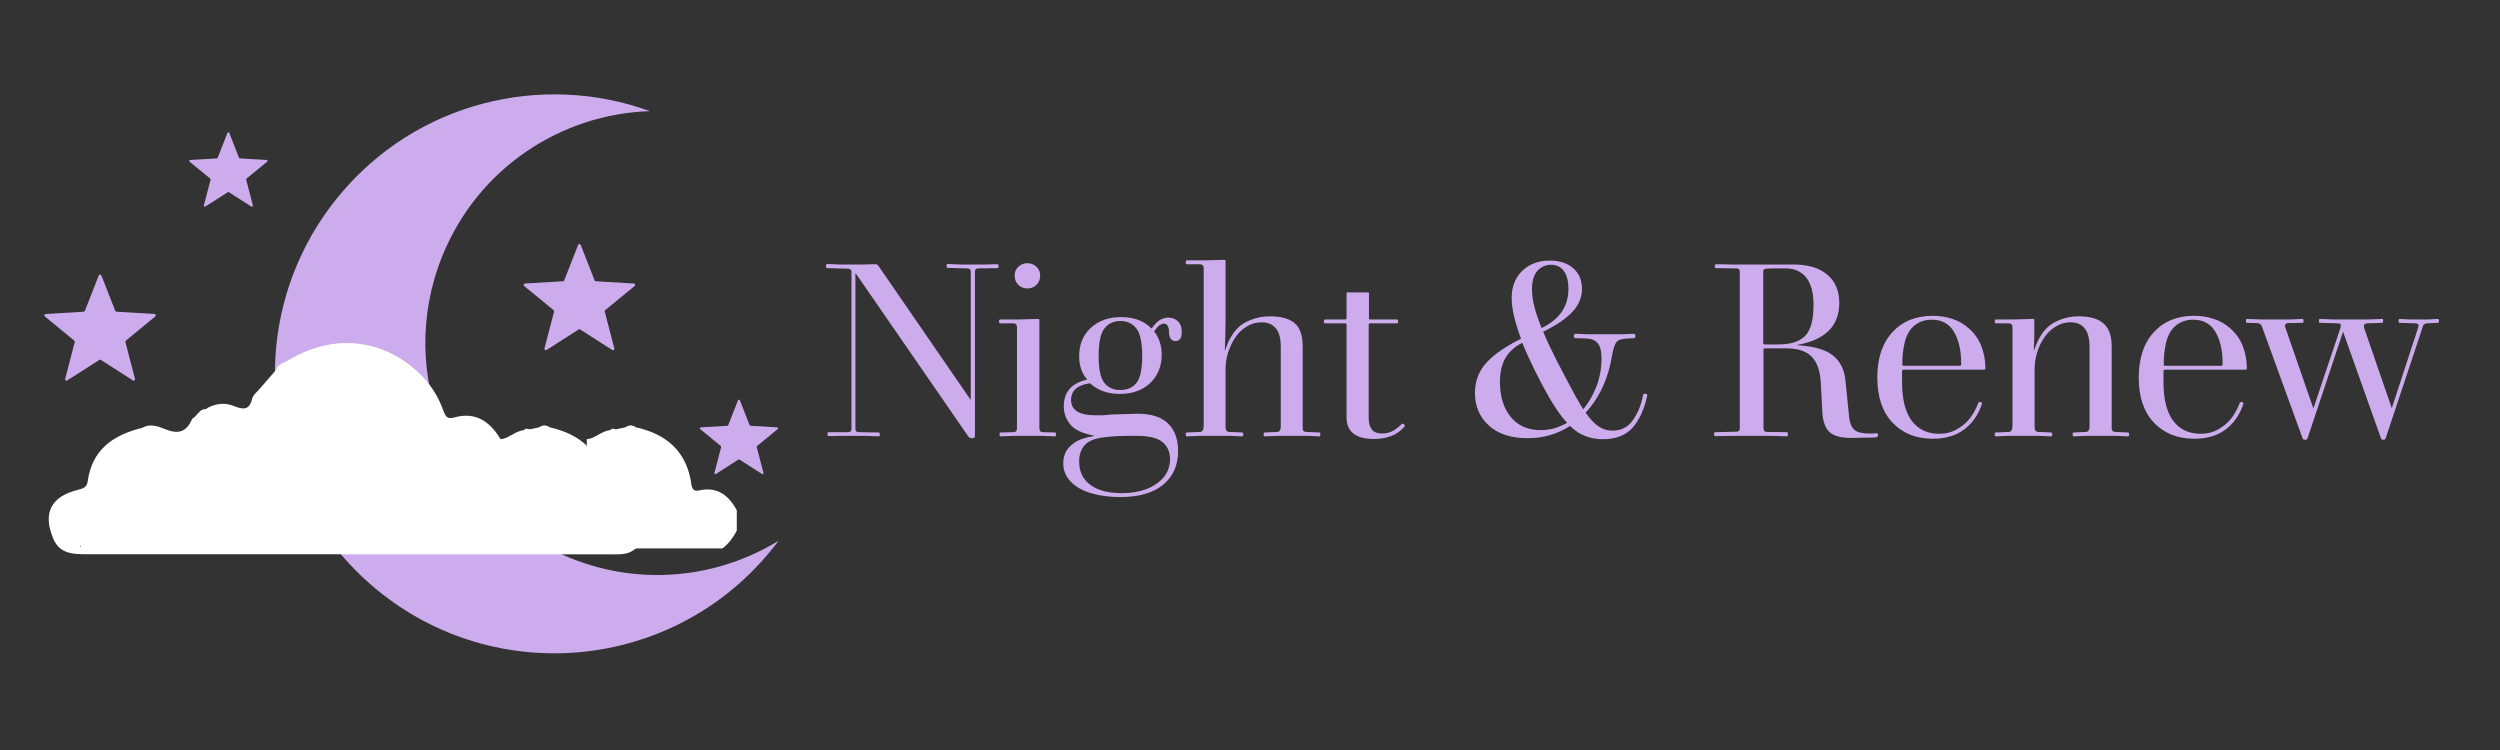 <svg version="1.2" preserveAspectRatio="xMidYMid meet" height="60" viewBox="0 0 150 45" zoomAndPan="magnify" width="200" xmlns:xlink="http://www.w3.org/1999/xlink" xmlns="http://www.w3.org/2000/svg"><rect x="0" y="0" width="150" height="45" fill="#333333" stroke="none"/><defs><clipPath id="846000f986"><path d="M 16 5 L 47 5 L 47 40 L 16 40 Z M 16 5"></path></clipPath><clipPath id="2fd58210ce"><path d="M 24.02 0.59 L 54.602 12.988 L 41.922 44.266 L 11.34 31.867 Z M 24.02 0.59"></path></clipPath><clipPath id="ae2c8bfcb7"><path d="M 24.02 0.59 L 54.602 12.988 L 41.922 44.266 L 11.34 31.867 Z M 24.02 0.59"></path></clipPath><clipPath id="3e7be239f8"><path d="M 24.02 0.594 L 54.602 12.996 L 42 44.074 L 11.418 31.672 Z M 24.02 0.594"></path></clipPath><clipPath id="1916c8c6a5"><path d="M 2.551 20 L 39.301 20 L 39.301 33.262 L 2.551 33.262 Z M 2.551 20"></path></clipPath><clipPath id="5888452d3b"><path d="M 35.207 22.402 L 44.207 22.402 L 44.207 32.902 L 35.207 32.902 Z M 35.207 22.402"></path></clipPath><clipPath id="1a7f2d9f60"><path d="M 2.629 16.453 L 9.379 16.453 L 9.379 23 L 2.629 23 Z M 2.629 16.453"></path></clipPath><clipPath id="b7f2979648"><path d="M 11.332 7.922 L 16.582 7.922 L 16.582 12.422 L 11.332 12.422 Z M 11.332 7.922"></path></clipPath><clipPath id="3fc4eca3fe"><path d="M 31.387 14.625 L 38.137 14.625 L 38.137 21.375 L 31.387 21.375 Z M 31.387 14.625"></path></clipPath><clipPath id="1a7e45642d"><path d="M 41.965 23.965 L 47 23.965 L 47 28.465 L 41.965 28.465 Z M 41.965 23.965"></path></clipPath></defs><g id="ff55e298aa"><g clip-path="url(#846000f986)" clip-rule="nonzero"><g clip-path="url(#2fd58210ce)" clip-rule="nonzero"><g clip-path="url(#ae2c8bfcb7)" clip-rule="nonzero"><g clip-path="url(#3e7be239f8)" clip-rule="nonzero"><path d="M 46.715 32.445 C 46.547 32.672 46.367 32.898 46.184 33.117 C 40.281 40.254 29.711 41.254 22.574 35.352 C 15.441 29.449 14.441 18.879 20.344 11.742 C 24.984 6.129 32.516 4.312 38.992 6.668 C 33.66 6.84 28.676 10.09 26.543 15.352 C 23.656 22.473 27.09 30.59 34.211 33.477 C 38.469 35.203 43.078 34.672 46.715 32.445" style="stroke:none;fill-rule:nonzero;fill:#cdaced;fill-opacity:1;"></path></g></g></g></g><g clip-path="url(#1916c8c6a5)" clip-rule="nonzero"><path d="M 39.109 30.758 C 38.617 29.805 37.949 29.16 36.762 29.426 C 36.453 29.496 36.348 29.34 36.305 29.066 C 36.039 27.113 34.844 26.055 32.988 25.641 C 32.773 25.488 32.559 25.488 32.344 25.641 C 32.152 25.684 31.965 25.727 31.773 25.762 C 31.629 25.711 31.5 25.695 31.441 25.812 C 30.922 25.84 30.547 26.32 30.031 26.348 C 29.387 25.266 28.508 24.68 27.211 25.059 C 26.797 25.18 26.703 24.902 26.598 24.629 C 26.332 23.879 25.93 23.211 25.387 22.633 C 23.445 20.586 20.402 19.762 17.289 21.617 C 17.039 21.781 16.68 21.816 16.582 22.176 C 16.238 22.574 15.895 22.969 15.543 23.371 C 15.387 23.543 15.184 23.707 15.129 23.922 C 14.969 24.637 14.57 24.578 14.031 24.359 C 13.504 24.145 12.965 24.207 12.449 24.473 C 12.43 24.5 12.406 24.516 12.379 24.543 C 12.043 24.516 11.891 24.809 11.684 25.016 C 11.633 25.059 11.578 25.094 11.527 25.137 C 11.184 25.953 10.66 26.074 9.852 25.727 C 9.48 25.574 8.992 25.402 8.543 25.668 C 6.816 26.09 5.52 26.957 5.262 28.883 C 5.211 29.246 4.984 29.312 4.668 29.391 C 3.043 29.797 2.551 30.801 3.199 32.324 C 3.574 33.227 4.383 33.254 5.176 33.254 C 15.742 33.262 26.316 33.254 36.883 33.262 C 37.293 33.262 37.699 33.254 38.043 32.984 C 38.531 32.684 38.824 32.219 39.09 31.73 C 39.289 31.395 39.297 31.078 39.109 30.758 Z M 4.797 32.797 C 4.797 32.77 4.805 32.746 4.805 32.719 C 4.82 32.746 4.84 32.77 4.848 32.805 C 4.84 32.805 4.812 32.805 4.797 32.797 Z M 4.797 32.797" style="stroke:none;fill-rule:nonzero;fill:#ffffff;fill-opacity:1;"></path></g><g clip-path="url(#5888452d3b)" clip-rule="nonzero"><path d="M 44.285 30.758 C 43.797 29.805 43.125 29.16 41.941 29.426 C 41.629 29.496 41.527 29.34 41.484 29.066 C 41.219 27.113 40.023 26.055 38.164 25.641 C 37.949 25.488 37.734 25.488 37.52 25.641 C 37.332 25.684 37.141 25.727 36.953 25.762 C 36.809 25.711 36.68 25.695 36.617 25.812 C 36.102 25.84 35.723 26.32 35.207 26.348 C 34.562 25.266 33.688 24.68 32.387 25.059 C 31.977 25.18 31.883 24.902 31.777 24.629 C 31.512 23.879 31.105 23.211 30.566 22.633 C 28.621 20.586 25.578 19.762 22.465 21.617 C 22.219 21.781 21.855 21.816 21.762 22.176 C 21.418 22.574 21.074 22.969 20.723 23.371 C 20.566 23.543 20.359 23.707 20.309 23.922 C 20.145 24.637 19.75 24.578 19.207 24.359 C 18.684 24.145 18.141 24.207 17.625 24.473 C 17.609 24.5 17.582 24.516 17.559 24.543 C 17.223 24.516 17.066 24.809 16.859 25.016 C 16.809 25.059 16.758 25.094 16.707 25.137 C 16.363 25.953 15.84 26.074 15.031 25.727 C 14.66 25.574 14.172 25.402 13.723 25.668 C 11.996 26.09 10.695 26.957 10.438 28.883 C 10.387 29.246 10.164 29.312 9.848 29.391 C 8.223 29.797 7.73 30.801 8.375 32.324 C 8.754 33.227 9.562 33.254 10.352 33.254 C 20.918 33.262 31.492 33.254 42.059 33.262 C 42.473 33.262 42.875 33.254 43.223 32.984 C 43.711 32.684 44.004 32.219 44.27 31.73 C 44.469 31.395 44.477 31.078 44.285 30.758 Z M 9.977 32.797 C 9.977 32.77 9.984 32.746 9.984 32.719 C 10 32.746 10.02 32.77 10.027 32.805 C 10.02 32.805 9.992 32.805 9.977 32.797 Z M 9.977 32.797" style="stroke:none;fill-rule:nonzero;fill:#ffffff;fill-opacity:1;"></path></g><g style="fill:#cdaced;fill-opacity:1;"><g transform="translate(49.105, 26.151)"><path d="M 0.609 0.016 C 0.566 0.016 0.547 -0.023 0.547 -0.109 C 0.547 -0.18 0.566 -0.219 0.609 -0.219 L 1.781 -0.219 C 1.914 -0.219 1.984 -0.281 1.984 -0.406 L 1.984 -9.812 C 1.984 -9.906 1.961 -9.961 1.922 -9.984 C 1.879 -10.016 1.828 -10.031 1.766 -10.031 L 0.531 -10.062 C 0.477 -10.062 0.453 -10.098 0.453 -10.172 C 0.453 -10.266 0.477 -10.312 0.531 -10.312 C 0.832 -10.301 1.066 -10.289 1.234 -10.281 C 1.398 -10.281 1.531 -10.281 1.625 -10.281 C 1.727 -10.281 1.836 -10.281 1.953 -10.281 C 2.066 -10.281 2.176 -10.281 2.281 -10.281 C 2.395 -10.281 2.539 -10.281 2.719 -10.281 C 2.895 -10.289 3.133 -10.297 3.438 -10.297 C 3.469 -10.297 3.492 -10.289 3.516 -10.281 C 3.535 -10.27 3.566 -10.238 3.609 -10.188 L 9.125 -2.172 L 9.141 -2.172 L 9.141 -9.844 C 9.141 -9.977 9.07 -10.047 8.938 -10.047 L 7.766 -10.078 C 7.711 -10.078 7.688 -10.113 7.688 -10.188 C 7.688 -10.27 7.711 -10.312 7.766 -10.312 C 8.086 -10.301 8.332 -10.289 8.5 -10.281 C 8.676 -10.281 8.816 -10.281 8.922 -10.281 C 9.035 -10.281 9.148 -10.281 9.266 -10.281 C 9.391 -10.281 9.504 -10.281 9.609 -10.281 C 9.711 -10.281 9.848 -10.281 10.016 -10.281 C 10.191 -10.289 10.43 -10.297 10.734 -10.297 C 10.785 -10.297 10.812 -10.258 10.812 -10.188 C 10.812 -10.102 10.785 -10.062 10.734 -10.062 L 9.594 -10.047 C 9.457 -10.047 9.391 -9.977 9.391 -9.844 L 9.391 0 C 9.391 0.094 9.344 0.141 9.25 0.141 L 9.172 0.141 C 9.098 0.141 9.031 0.094 8.969 0 L 2.25 -9.734 L 2.219 -9.734 L 2.219 -0.422 C 2.219 -0.285 2.289 -0.219 2.438 -0.219 L 3.609 -0.203 C 3.66 -0.203 3.688 -0.164 3.688 -0.094 C 3.688 -0.008 3.66 0.031 3.609 0.031 C 3.285 0.02 3.035 0.008 2.859 0 C 2.68 0 2.539 0 2.438 0 C 2.332 0 2.223 0 2.109 0 C 1.992 0 1.883 0 1.781 0 C 1.676 0 1.535 0 1.359 0 C 1.18 0 0.93 0.004 0.609 0.016 Z M 0.609 0.016" style="stroke:none"></path></g></g><g style="fill:#cdaced;fill-opacity:1;"><g transform="translate(59.738, 26.151)"><path d="M 1.906 -8.844 C 1.688 -8.844 1.504 -8.914 1.359 -9.062 C 1.211 -9.207 1.141 -9.395 1.141 -9.625 C 1.141 -9.832 1.211 -10.004 1.359 -10.141 C 1.504 -10.285 1.688 -10.359 1.906 -10.359 C 2.125 -10.359 2.305 -10.285 2.453 -10.141 C 2.598 -10.004 2.672 -9.832 2.672 -9.625 C 2.672 -9.395 2.598 -9.207 2.453 -9.062 C 2.305 -8.914 2.125 -8.844 1.906 -8.844 Z M 0.297 0.031 C 0.254 0.031 0.234 -0.008 0.234 -0.094 C 0.234 -0.164 0.258 -0.203 0.312 -0.203 L 1.047 -0.219 C 1.203 -0.219 1.281 -0.297 1.281 -0.453 L 1.281 -6.516 C 1.281 -6.672 1.207 -6.75 1.062 -6.75 L 0.281 -6.75 C 0.227 -6.75 0.203 -6.785 0.203 -6.859 C 0.203 -6.941 0.227 -6.984 0.281 -6.984 C 0.707 -6.984 1.094 -6.984 1.438 -6.984 C 1.781 -6.992 2.148 -7.004 2.547 -7.016 C 2.598 -7.016 2.625 -7 2.625 -6.969 L 2.625 -0.453 C 2.625 -0.297 2.695 -0.219 2.844 -0.219 L 3.562 -0.203 C 3.602 -0.203 3.625 -0.164 3.625 -0.094 C 3.625 -0.008 3.602 0.031 3.562 0.031 C 3.25 0.02 3.004 0.008 2.828 0 C 2.66 0 2.516 0 2.391 0 C 2.273 0 2.133 0 1.969 0 C 1.801 0 1.656 0 1.531 0 C 1.406 0 1.254 0 1.078 0 C 0.898 0.008 0.641 0.02 0.297 0.031 Z M 0.297 0.031" style="stroke:none"></path></g></g><g style="fill:#cdaced;fill-opacity:1;"><g transform="translate(63.561, 26.151)"><path d="M 6.281 -6.734 C 6.195 -6.734 6.109 -6.703 6.016 -6.641 C 5.922 -6.578 5.812 -6.453 5.688 -6.266 C 5.988 -5.879 6.141 -5.414 6.141 -4.875 C 6.141 -4.176 5.91 -3.609 5.453 -3.172 C 4.992 -2.734 4.383 -2.516 3.625 -2.516 C 2.895 -2.516 2.301 -2.727 1.844 -3.156 C 1.082 -3.051 0.703 -2.719 0.703 -2.156 C 0.703 -1.539 1.191 -1.234 2.172 -1.234 C 2.336 -1.234 2.477 -1.234 2.594 -1.234 C 2.719 -1.242 2.906 -1.258 3.156 -1.281 C 3.562 -1.289 3.875 -1.301 4.094 -1.312 C 4.32 -1.32 4.523 -1.328 4.703 -1.328 C 5.504 -1.328 6.109 -1.133 6.516 -0.75 C 6.922 -0.363 7.125 0.191 7.125 0.922 C 7.125 1.773 6.82 2.445 6.219 2.938 C 5.625 3.426 4.77 3.672 3.656 3.672 C 3 3.672 2.41 3.594 1.891 3.438 C 1.367 3.281 0.961 3.047 0.672 2.734 C 0.379 2.43 0.234 2.066 0.234 1.641 C 0.234 1.441 0.273 1.234 0.359 1.016 C 0.453 0.805 0.629 0.609 0.891 0.422 C 1.148 0.234 1.539 0.098 2.062 0.016 L 2.062 -0.016 C 1.363 -0.148 0.891 -0.379 0.641 -0.703 C 0.391 -1.023 0.266 -1.375 0.266 -1.75 C 0.266 -2.188 0.379 -2.539 0.609 -2.812 C 0.848 -3.082 1.203 -3.27 1.672 -3.375 C 1.348 -3.75 1.188 -4.211 1.188 -4.766 C 1.188 -5.473 1.414 -6.039 1.875 -6.469 C 2.344 -6.906 2.953 -7.125 3.703 -7.125 C 4.484 -7.125 5.094 -6.895 5.531 -6.438 C 5.727 -6.707 5.906 -6.883 6.062 -6.969 C 6.219 -7.051 6.375 -7.094 6.531 -7.094 C 6.77 -7.094 6.961 -7.02 7.109 -6.875 C 7.266 -6.738 7.344 -6.516 7.344 -6.203 C 7.344 -5.859 7.219 -5.688 6.969 -5.688 C 6.832 -5.688 6.734 -5.738 6.672 -5.844 C 6.609 -5.957 6.578 -6.098 6.578 -6.266 C 6.578 -6.398 6.551 -6.508 6.5 -6.594 C 6.457 -6.688 6.383 -6.734 6.281 -6.734 Z M 4.969 -4.75 L 4.969 -4.828 C 4.969 -5.609 4.852 -6.145 4.625 -6.438 C 4.395 -6.738 4.078 -6.891 3.672 -6.891 C 3.254 -6.891 2.93 -6.738 2.703 -6.438 C 2.473 -6.145 2.359 -5.609 2.359 -4.828 L 2.359 -4.75 C 2.359 -3.988 2.473 -3.461 2.703 -3.172 C 2.93 -2.891 3.25 -2.75 3.656 -2.75 C 4.07 -2.75 4.395 -2.891 4.625 -3.172 C 4.852 -3.461 4.969 -3.988 4.969 -4.75 Z M 2.625 0.094 C 2.113 0.156 1.742 0.312 1.516 0.562 C 1.297 0.812 1.188 1.133 1.188 1.531 C 1.188 2.145 1.41 2.613 1.859 2.938 C 2.305 3.27 2.93 3.438 3.734 3.438 C 4.598 3.438 5.297 3.25 5.828 2.875 C 6.367 2.508 6.641 2.016 6.641 1.391 C 6.641 0.961 6.488 0.625 6.188 0.375 C 5.883 0.125 5.375 0 4.656 0 C 4.156 0 3.754 0.004 3.453 0.016 C 3.148 0.035 2.875 0.062 2.625 0.094 Z M 2.625 0.094" style="stroke:none"></path></g></g><g style="fill:#cdaced;fill-opacity:1;"><g transform="translate(70.972, 26.151)"><path d="M 0.234 0.031 C 0.191 0.031 0.172 -0.008 0.172 -0.094 C 0.172 -0.164 0.191 -0.203 0.234 -0.203 L 1.016 -0.234 C 1.172 -0.234 1.25 -0.359 1.25 -0.609 L 1.25 -10.062 C 1.25 -10.219 1.172 -10.297 1.016 -10.297 L 0.234 -10.297 C 0.191 -10.297 0.172 -10.332 0.172 -10.406 C 0.172 -10.488 0.191 -10.531 0.234 -10.531 C 0.617 -10.531 0.988 -10.531 1.344 -10.531 C 1.707 -10.539 2.086 -10.551 2.484 -10.562 C 2.535 -10.562 2.562 -10.547 2.562 -10.516 L 2.562 -6.859 C 2.562 -6.609 2.555 -6.352 2.547 -6.094 C 2.547 -5.844 2.535 -5.523 2.516 -5.141 L 2.531 -5.125 C 2.789 -5.906 3.156 -6.441 3.625 -6.734 C 4.102 -7.023 4.641 -7.172 5.234 -7.172 C 5.891 -7.172 6.379 -7.035 6.703 -6.766 C 7.023 -6.492 7.188 -6.035 7.188 -5.391 L 7.188 -0.453 C 7.188 -0.305 7.266 -0.234 7.422 -0.234 L 8.188 -0.203 C 8.227 -0.203 8.25 -0.164 8.25 -0.094 C 8.25 -0.008 8.227 0.031 8.188 0.031 C 7.895 0.02 7.66 0.008 7.484 0 C 7.316 0 7.172 0 7.047 0 C 6.922 0 6.773 0 6.609 0 C 6.422 0 6.258 0 6.125 0 C 5.988 0 5.832 0 5.656 0 C 5.477 0.008 5.234 0.02 4.922 0.031 C 4.867 0.031 4.844 -0.008 4.844 -0.094 C 4.844 -0.164 4.867 -0.203 4.922 -0.203 L 5.641 -0.234 C 5.797 -0.234 5.875 -0.344 5.875 -0.562 L 5.875 -5.344 C 5.875 -5.852 5.773 -6.223 5.578 -6.453 C 5.379 -6.691 5.098 -6.812 4.734 -6.812 C 4.391 -6.812 4.082 -6.723 3.812 -6.547 C 3.539 -6.379 3.312 -6.156 3.125 -5.875 C 2.945 -5.594 2.805 -5.289 2.703 -4.969 C 2.609 -4.645 2.562 -4.332 2.562 -4.031 L 2.562 -0.516 C 2.562 -0.328 2.641 -0.234 2.797 -0.234 L 3.562 -0.203 C 3.602 -0.203 3.625 -0.164 3.625 -0.094 C 3.625 -0.008 3.602 0.031 3.562 0.031 C 3.25 0.02 3.004 0.008 2.828 0 C 2.648 0 2.5 0 2.375 0 C 2.258 0 2.113 0 1.938 0 C 1.77 0 1.617 0 1.484 0 C 1.348 0 1.191 0 1.016 0 C 0.836 0.008 0.578 0.02 0.234 0.031 Z M 0.234 0.031" style="stroke:none"></path></g></g><g style="fill:#cdaced;fill-opacity:1;"><g transform="translate(79.262, 26.151)"><path d="M 3.188 0.188 C 2.082 0.188 1.531 -0.242 1.531 -1.109 L 1.531 -6.656 C 1.531 -6.719 1.504 -6.75 1.453 -6.75 L 0.25 -6.75 C 0.195 -6.75 0.172 -6.785 0.172 -6.859 C 0.172 -6.941 0.195 -6.984 0.25 -6.984 L 1.453 -6.984 C 1.504 -6.984 1.531 -7.016 1.531 -7.078 L 1.531 -8.562 C 1.531 -8.594 1.547 -8.609 1.578 -8.609 L 2.812 -8.609 C 2.852 -8.609 2.875 -8.594 2.875 -8.562 L 2.875 -7.078 C 2.875 -7.016 2.895 -6.984 2.938 -6.984 L 4.562 -6.984 C 4.602 -6.984 4.625 -6.941 4.625 -6.859 C 4.625 -6.785 4.602 -6.75 4.562 -6.75 L 2.922 -6.75 C 2.879 -6.75 2.859 -6.719 2.859 -6.656 L 2.859 -1.062 C 2.859 -0.801 2.914 -0.582 3.031 -0.406 C 3.156 -0.227 3.367 -0.141 3.672 -0.141 C 3.867 -0.141 4.062 -0.18 4.25 -0.266 C 4.438 -0.359 4.645 -0.516 4.875 -0.734 C 4.914 -0.734 4.953 -0.719 4.984 -0.688 C 5.016 -0.664 5.031 -0.629 5.031 -0.578 C 4.77 -0.285 4.488 -0.086 4.188 0.016 C 3.895 0.129 3.562 0.188 3.188 0.188 Z M 3.188 0.188" style="stroke:none"></path></g></g><g style="fill:#cdaced;fill-opacity:1;"><g transform="translate(84.476, 26.151)"><path d="" style="stroke:none"></path></g></g><g style="fill:#cdaced;fill-opacity:1;"><g transform="translate(87.903, 26.151)"><path d="M 10.797 -2.531 C 10.879 -2.531 10.926 -2.5 10.938 -2.438 C 10.758 -1.602 10.461 -0.953 10.047 -0.484 C 9.629 -0.023 9.035 0.203 8.266 0.203 C 7.898 0.203 7.555 0.141 7.234 0.016 C 6.91 -0.098 6.598 -0.301 6.297 -0.594 C 5.93 -0.352 5.535 -0.172 5.109 -0.047 C 4.691 0.078 4.242 0.141 3.766 0.141 C 2.773 0.141 2 -0.109 1.438 -0.609 C 0.875 -1.117 0.594 -1.773 0.594 -2.578 C 0.594 -3.223 0.789 -3.789 1.188 -4.281 C 1.594 -4.77 2.254 -5.254 3.172 -5.734 L 3.359 -5.828 C 3.191 -6.273 3.055 -6.707 2.953 -7.125 C 2.848 -7.551 2.797 -7.93 2.797 -8.266 C 2.797 -8.941 3.004 -9.484 3.422 -9.891 C 3.848 -10.305 4.398 -10.516 5.078 -10.516 C 5.68 -10.516 6.156 -10.359 6.5 -10.047 C 6.844 -9.742 7.016 -9.332 7.016 -8.812 C 7.016 -8.363 6.859 -7.945 6.547 -7.562 C 6.234 -7.176 5.727 -6.797 5.031 -6.422 L 4.688 -6.25 C 4.906 -5.727 5.18 -5.141 5.516 -4.484 C 5.848 -3.836 6.234 -3.109 6.672 -2.297 C 6.754 -2.172 6.828 -2.047 6.891 -1.922 C 6.961 -1.805 7.031 -1.695 7.094 -1.594 C 7.426 -2 7.691 -2.461 7.891 -2.984 C 8.086 -3.504 8.188 -4.055 8.188 -4.641 C 8.188 -5.086 8.109 -5.395 7.953 -5.562 C 7.805 -5.738 7.578 -5.832 7.266 -5.844 L 6.625 -5.859 C 6.562 -5.859 6.531 -5.898 6.531 -5.984 C 6.531 -6.078 6.562 -6.125 6.625 -6.125 C 6.945 -6.113 7.203 -6.102 7.391 -6.094 C 7.586 -6.094 7.754 -6.094 7.891 -6.094 C 8.035 -6.094 8.203 -6.094 8.391 -6.094 C 8.586 -6.094 8.754 -6.094 8.891 -6.094 C 9.035 -6.094 9.195 -6.094 9.375 -6.094 C 9.562 -6.102 9.812 -6.113 10.125 -6.125 C 10.188 -6.125 10.219 -6.078 10.219 -5.984 C 10.219 -5.898 10.188 -5.859 10.125 -5.859 L 9.797 -5.844 C 9.441 -5.832 9.207 -5.766 9.094 -5.641 C 8.988 -5.516 8.898 -5.258 8.828 -4.875 C 8.609 -3.469 8.078 -2.305 7.234 -1.391 C 7.504 -1.004 7.766 -0.727 8.016 -0.562 C 8.266 -0.395 8.539 -0.312 8.844 -0.312 C 9.375 -0.312 9.785 -0.523 10.078 -0.953 C 10.379 -1.379 10.582 -1.891 10.688 -2.484 C 10.719 -2.516 10.754 -2.531 10.797 -2.531 Z M 4.016 -8.781 C 4.016 -8.176 4.207 -7.406 4.594 -6.469 L 4.688 -6.516 C 5.207 -6.785 5.586 -7.109 5.828 -7.484 C 6.078 -7.867 6.203 -8.316 6.203 -8.828 C 6.203 -9.273 6.113 -9.625 5.938 -9.875 C 5.758 -10.133 5.5 -10.266 5.156 -10.266 C 4.844 -10.266 4.57 -10.145 4.344 -9.906 C 4.125 -9.664 4.016 -9.289 4.016 -8.781 Z M 2.094 -3.234 C 2.094 -2.367 2.305 -1.672 2.734 -1.141 C 3.172 -0.609 3.77 -0.344 4.531 -0.344 C 4.82 -0.344 5.098 -0.379 5.359 -0.453 C 5.617 -0.535 5.875 -0.645 6.125 -0.781 C 5.945 -0.969 5.77 -1.188 5.594 -1.438 C 5.414 -1.695 5.227 -1.992 5.031 -2.328 C 4.758 -2.805 4.484 -3.328 4.203 -3.891 C 3.922 -4.453 3.664 -5.016 3.438 -5.578 L 3.391 -5.562 C 2.973 -5.344 2.648 -5.047 2.422 -4.672 C 2.203 -4.297 2.094 -3.816 2.094 -3.234 Z M 2.094 -3.234" style="stroke:none"></path></g></g><g style="fill:#cdaced;fill-opacity:1;"><g transform="translate(98.961, 26.151)"><path d="" style="stroke:none"></path></g></g><g style="fill:#cdaced;fill-opacity:1;"><g transform="translate(102.388, 26.151)"><path d="M 8.688 0.125 C 8.082 0.125 7.648 0.008 7.391 -0.219 C 7.141 -0.445 6.992 -0.832 6.953 -1.375 L 6.859 -3.203 C 6.816 -3.91 6.633 -4.426 6.312 -4.75 C 5.988 -5.082 5.488 -5.25 4.812 -5.25 L 3.5 -5.25 C 3.445 -5.25 3.422 -5.227 3.422 -5.188 L 3.422 -0.469 C 3.422 -0.312 3.492 -0.234 3.641 -0.234 L 4.812 -0.219 C 4.863 -0.219 4.891 -0.176 4.891 -0.094 C 4.891 -0.008 4.863 0.031 4.812 0.031 C 4.445 0.02 4.141 0.008 3.891 0 C 3.648 0 3.441 0 3.266 0 C 3.086 0 2.906 0 2.719 0 C 2.445 0 2.156 0 1.844 0 C 1.531 0 1.094 0.004 0.531 0.016 C 0.477 0.016 0.453 -0.023 0.453 -0.109 C 0.453 -0.18 0.477 -0.219 0.531 -0.219 L 1.812 -0.25 C 1.938 -0.25 2 -0.316 2 -0.453 L 2 -9.844 C 2 -9.977 1.938 -10.047 1.812 -10.047 L 0.578 -10.062 C 0.523 -10.062 0.5 -10.098 0.5 -10.172 C 0.5 -10.254 0.523 -10.297 0.578 -10.297 C 0.922 -10.297 1.211 -10.289 1.453 -10.281 C 1.691 -10.281 1.91 -10.281 2.109 -10.281 C 2.316 -10.281 2.531 -10.281 2.75 -10.281 L 5.219 -10.281 C 6.094 -10.281 6.77 -10.078 7.25 -9.672 C 7.727 -9.273 7.969 -8.707 7.969 -7.969 C 7.969 -6.594 7.125 -5.754 5.438 -5.453 L 5.438 -5.438 C 6.426 -5.383 7.141 -5.18 7.578 -4.828 C 8.023 -4.484 8.281 -3.969 8.344 -3.281 L 8.562 -1.109 C 8.602 -0.754 8.707 -0.504 8.875 -0.359 C 9.051 -0.211 9.336 -0.141 9.734 -0.141 C 9.816 -0.141 9.891 -0.141 9.953 -0.141 C 10.016 -0.141 10.098 -0.145 10.203 -0.156 C 10.266 -0.156 10.297 -0.117 10.297 -0.047 C 10.297 0.035 10.242 0.082 10.141 0.094 C 9.953 0.102 9.707 0.109 9.406 0.109 C 9.113 0.117 8.875 0.125 8.688 0.125 Z M 3.5 -5.484 L 4.297 -5.484 C 5.055 -5.484 5.598 -5.656 5.922 -6 C 6.254 -6.344 6.422 -6.953 6.422 -7.828 L 6.422 -7.875 C 6.422 -8.594 6.273 -9.133 5.984 -9.5 C 5.691 -9.863 5.285 -10.047 4.766 -10.047 C 4.492 -10.047 4.266 -10.047 4.078 -10.047 C 3.891 -10.047 3.727 -10.039 3.594 -10.031 C 3.469 -10.031 3.406 -9.969 3.406 -9.844 L 3.406 -5.578 C 3.406 -5.516 3.438 -5.484 3.5 -5.484 Z M 3.5 -5.484" style="stroke:none"></path></g></g><g style="fill:#cdaced;fill-opacity:1;"><g transform="translate(112.201, 26.151)"><path d="M 3.766 0.172 C 2.773 0.172 1.973 -0.145 1.359 -0.781 C 0.742 -1.426 0.438 -2.332 0.438 -3.5 C 0.438 -4.645 0.734 -5.547 1.328 -6.203 C 1.93 -6.867 2.742 -7.203 3.766 -7.203 C 4.18 -7.203 4.57 -7.141 4.938 -7.016 C 5.312 -6.898 5.641 -6.711 5.922 -6.453 C 6.254 -6.172 6.504 -5.82 6.672 -5.406 C 6.836 -4.988 6.922 -4.539 6.922 -4.062 C 6.922 -4 6.898 -3.969 6.859 -3.969 L 2 -3.969 C 1.945 -3.969 1.922 -3.938 1.922 -3.875 L 1.922 -3.219 C 1.922 -2.207 2.113 -1.438 2.5 -0.906 C 2.895 -0.383 3.441 -0.125 4.141 -0.125 C 4.359 -0.125 4.566 -0.148 4.766 -0.203 C 4.973 -0.266 5.172 -0.359 5.359 -0.484 C 5.641 -0.66 5.867 -0.875 6.047 -1.125 C 6.234 -1.383 6.383 -1.672 6.5 -1.984 C 6.52 -2.016 6.551 -2.031 6.594 -2.031 C 6.676 -2.031 6.719 -1.992 6.719 -1.922 C 6.5 -1.266 6.141 -0.75 5.641 -0.375 C 5.148 -0.008 4.523 0.172 3.766 0.172 Z M 2.016 -4.203 L 5.391 -4.203 C 5.441 -4.203 5.469 -4.234 5.469 -4.297 L 5.469 -4.359 C 5.469 -5.141 5.32 -5.77 5.031 -6.25 C 4.75 -6.727 4.305 -6.969 3.703 -6.969 C 3.297 -6.969 2.953 -6.852 2.672 -6.625 C 2.398 -6.406 2.207 -6.082 2.094 -5.656 C 1.988 -5.227 1.938 -4.797 1.938 -4.359 L 1.938 -4.297 C 1.938 -4.234 1.961 -4.203 2.016 -4.203 Z M 2.016 -4.203" style="stroke:none"></path></g></g><g style="fill:#cdaced;fill-opacity:1;"><g transform="translate(119.451, 26.151)"><path d="M 0.297 0.031 C 0.254 0.031 0.234 -0.008 0.234 -0.094 C 0.234 -0.164 0.254 -0.203 0.297 -0.203 L 1.062 -0.234 C 1.219 -0.234 1.297 -0.359 1.297 -0.609 L 1.297 -6.516 C 1.297 -6.672 1.219 -6.75 1.062 -6.75 L 0.297 -6.75 C 0.254 -6.75 0.234 -6.785 0.234 -6.859 C 0.234 -6.941 0.254 -6.984 0.297 -6.984 C 0.68 -6.984 1.051 -6.984 1.406 -6.984 C 1.77 -6.992 2.148 -7.004 2.547 -7.016 C 2.586 -7.016 2.609 -6.992 2.609 -6.953 C 2.609 -6.723 2.609 -6.484 2.609 -6.234 C 2.609 -5.984 2.598 -5.617 2.578 -5.141 L 2.594 -5.125 C 2.852 -5.906 3.219 -6.441 3.688 -6.734 C 4.164 -7.023 4.691 -7.172 5.266 -7.172 C 5.93 -7.172 6.426 -7.031 6.75 -6.75 C 7.082 -6.469 7.25 -6.008 7.25 -5.375 L 7.25 -0.453 C 7.25 -0.305 7.328 -0.234 7.484 -0.234 L 8.234 -0.203 C 8.273 -0.203 8.297 -0.164 8.297 -0.094 C 8.297 -0.008 8.273 0.031 8.234 0.031 C 7.93 0.02 7.695 0.008 7.531 0 C 7.375 0 7.234 0 7.109 0 C 6.984 0 6.832 0 6.656 0 C 6.477 0 6.316 0 6.172 0 C 6.035 0 5.879 0 5.703 0 C 5.535 0.008 5.297 0.02 4.984 0.031 C 4.93 0.031 4.906 -0.008 4.906 -0.094 C 4.906 -0.164 4.93 -0.203 4.984 -0.203 L 5.688 -0.234 C 5.844 -0.234 5.922 -0.344 5.922 -0.562 L 5.922 -5.344 C 5.922 -5.852 5.82 -6.223 5.625 -6.453 C 5.438 -6.691 5.156 -6.812 4.781 -6.812 C 4.445 -6.812 4.145 -6.723 3.875 -6.547 C 3.602 -6.379 3.375 -6.156 3.188 -5.875 C 3 -5.594 2.859 -5.289 2.766 -4.969 C 2.672 -4.645 2.625 -4.332 2.625 -4.031 L 2.625 -0.516 C 2.625 -0.328 2.703 -0.234 2.859 -0.234 L 3.609 -0.203 C 3.66 -0.203 3.688 -0.164 3.688 -0.094 C 3.688 -0.008 3.66 0.031 3.609 0.031 C 3.297 0.02 3.051 0.008 2.875 0 C 2.707 0 2.562 0 2.438 0 C 2.312 0 2.16 0 1.984 0 C 1.828 0 1.68 0 1.547 0 C 1.41 0 1.254 0 1.078 0 C 0.898 0.008 0.641 0.02 0.297 0.031 Z M 0.297 0.031" style="stroke:none"></path></g></g><g style="fill:#cdaced;fill-opacity:1;"><g transform="translate(127.887, 26.151)"><path d="M 3.766 0.172 C 2.773 0.172 1.973 -0.145 1.359 -0.781 C 0.742 -1.426 0.438 -2.332 0.438 -3.5 C 0.438 -4.645 0.734 -5.547 1.328 -6.203 C 1.93 -6.867 2.742 -7.203 3.766 -7.203 C 4.18 -7.203 4.57 -7.141 4.938 -7.016 C 5.312 -6.898 5.641 -6.711 5.922 -6.453 C 6.254 -6.172 6.504 -5.82 6.672 -5.406 C 6.836 -4.988 6.922 -4.539 6.922 -4.062 C 6.922 -4 6.898 -3.969 6.859 -3.969 L 2 -3.969 C 1.945 -3.969 1.922 -3.938 1.922 -3.875 L 1.922 -3.219 C 1.922 -2.207 2.113 -1.438 2.5 -0.906 C 2.895 -0.383 3.441 -0.125 4.141 -0.125 C 4.359 -0.125 4.566 -0.148 4.766 -0.203 C 4.973 -0.266 5.172 -0.359 5.359 -0.484 C 5.641 -0.66 5.867 -0.875 6.047 -1.125 C 6.234 -1.383 6.383 -1.672 6.5 -1.984 C 6.52 -2.016 6.551 -2.031 6.594 -2.031 C 6.676 -2.031 6.719 -1.992 6.719 -1.922 C 6.5 -1.266 6.141 -0.75 5.641 -0.375 C 5.148 -0.008 4.523 0.172 3.766 0.172 Z M 2.016 -4.203 L 5.391 -4.203 C 5.441 -4.203 5.469 -4.234 5.469 -4.297 L 5.469 -4.359 C 5.469 -5.141 5.32 -5.77 5.031 -6.25 C 4.75 -6.727 4.305 -6.969 3.703 -6.969 C 3.297 -6.969 2.953 -6.852 2.672 -6.625 C 2.398 -6.406 2.207 -6.082 2.094 -5.656 C 1.988 -5.227 1.938 -4.797 1.938 -4.359 L 1.938 -4.297 C 1.938 -4.234 1.961 -4.203 2.016 -4.203 Z M 2.016 -4.203" style="stroke:none"></path></g></g><g style="fill:#cdaced;fill-opacity:1;"><g transform="translate(134.741, 26.151)"><path d="M 11.531 -7.016 C 11.57 -7.016 11.594 -6.973 11.594 -6.891 C 11.594 -6.816 11.57 -6.781 11.531 -6.781 L 10.844 -6.75 C 10.789 -6.738 10.75 -6.723 10.719 -6.703 C 10.688 -6.691 10.66 -6.656 10.641 -6.594 L 8.406 0.125 C 8.383 0.195 8.344 0.234 8.281 0.234 L 8.234 0.234 C 8.172 0.234 8.129 0.195 8.109 0.125 L 5.844 -6.25 L 3.719 0.125 C 3.695 0.195 3.656 0.234 3.594 0.234 L 3.531 0.234 C 3.469 0.234 3.426 0.195 3.406 0.125 L 0.969 -6.578 C 0.926 -6.691 0.836 -6.754 0.703 -6.766 L 0.078 -6.781 C 0.035 -6.781 0.016 -6.816 0.016 -6.891 C 0.016 -6.973 0.035 -7.016 0.078 -7.016 C 0.43 -7.004 0.719 -6.992 0.938 -6.984 C 1.156 -6.984 1.398 -6.984 1.672 -6.984 C 1.879 -6.984 2.051 -6.984 2.188 -6.984 C 2.32 -6.984 2.473 -6.984 2.641 -6.984 C 2.816 -6.992 3.07 -7.004 3.406 -7.016 C 3.445 -7.016 3.469 -6.973 3.469 -6.891 C 3.469 -6.816 3.445 -6.781 3.406 -6.781 L 2.531 -6.766 C 2.414 -6.742 2.359 -6.695 2.359 -6.625 C 2.359 -6.613 2.359 -6.598 2.359 -6.578 C 2.367 -6.555 2.379 -6.52 2.391 -6.469 L 4.062 -1.641 L 5.688 -6.484 C 5.695 -6.535 5.703 -6.57 5.703 -6.594 C 5.703 -6.613 5.703 -6.629 5.703 -6.641 C 5.703 -6.711 5.648 -6.75 5.547 -6.75 L 4.469 -6.781 C 4.414 -6.781 4.391 -6.816 4.391 -6.891 C 4.391 -6.973 4.414 -7.016 4.469 -7.016 C 4.781 -7.004 5.031 -6.992 5.219 -6.984 C 5.406 -6.984 5.578 -6.984 5.734 -6.984 C 5.891 -6.984 6.066 -6.984 6.266 -6.984 C 6.484 -6.984 6.672 -6.984 6.828 -6.984 C 6.992 -6.984 7.176 -6.984 7.375 -6.984 C 7.582 -6.992 7.859 -7.004 8.203 -7.016 C 8.234 -7.016 8.25 -6.973 8.25 -6.891 C 8.25 -6.816 8.234 -6.781 8.203 -6.781 L 7.281 -6.75 C 7.156 -6.727 7.094 -6.68 7.094 -6.609 C 7.094 -6.598 7.094 -6.578 7.094 -6.547 C 7.094 -6.523 7.098 -6.5 7.109 -6.469 L 8.766 -1.656 L 10.344 -6.484 C 10.363 -6.566 10.375 -6.613 10.375 -6.625 C 10.375 -6.688 10.32 -6.727 10.219 -6.75 L 9.234 -6.781 C 9.191 -6.781 9.172 -6.816 9.172 -6.891 C 9.172 -6.973 9.191 -7.016 9.234 -7.016 C 9.484 -7.004 9.672 -6.992 9.797 -6.984 C 9.922 -6.984 10.031 -6.984 10.125 -6.984 C 10.219 -6.984 10.332 -6.984 10.469 -6.984 C 10.645 -6.984 10.805 -6.984 10.953 -6.984 C 11.109 -6.992 11.301 -7.004 11.531 -7.016 Z M 11.531 -7.016" style="stroke:none"></path></g></g><g style="fill:#cdaced;fill-opacity:1;"><g transform="translate(146.357, 26.151)"><path d="" style="stroke:none"></path></g></g><g clip-path="url(#1a7f2d9f60)" clip-rule="nonzero"><path d="M 6.082 16.523 L 6.914 18.648 C 6.926 18.68 6.957 18.699 6.988 18.703 L 9.27 18.84 C 9.344 18.844 9.375 18.938 9.316 18.988 L 7.551 20.438 C 7.527 20.457 7.516 20.492 7.523 20.523 L 8.102 22.734 C 8.117 22.805 8.039 22.867 7.973 22.824 L 6.051 21.594 C 6.023 21.574 5.988 21.574 5.961 21.594 L 4.035 22.824 C 3.969 22.867 3.891 22.805 3.91 22.734 L 4.484 20.523 C 4.492 20.492 4.48 20.457 4.457 20.438 L 2.691 18.988 C 2.633 18.938 2.664 18.844 2.738 18.84 L 5.02 18.703 C 5.051 18.699 5.082 18.68 5.094 18.648 L 5.926 16.523 C 5.953 16.453 6.055 16.453 6.082 16.523" style="stroke:none;fill-rule:nonzero;fill:#cdaced;fill-opacity:1;"></path></g><g clip-path="url(#b7f2979648)" clip-rule="nonzero"><path d="M 13.758 7.973 L 14.34 9.465 C 14.348 9.484 14.371 9.5 14.391 9.504 L 15.992 9.598 C 16.047 9.602 16.066 9.668 16.027 9.703 L 14.789 10.719 C 14.77 10.734 14.762 10.758 14.77 10.777 L 15.172 12.328 C 15.184 12.383 15.129 12.422 15.082 12.395 L 13.734 11.531 C 13.715 11.52 13.688 11.52 13.672 11.531 L 12.32 12.395 C 12.273 12.422 12.219 12.383 12.23 12.328 L 12.637 10.777 C 12.641 10.758 12.633 10.734 12.617 10.719 L 11.375 9.703 C 11.336 9.668 11.355 9.602 11.41 9.598 L 13.012 9.504 C 13.035 9.5 13.055 9.484 13.062 9.465 L 13.648 7.973 C 13.668 7.922 13.738 7.922 13.758 7.973" style="stroke:none;fill-rule:nonzero;fill:#cdaced;fill-opacity:1;"></path></g><g clip-path="url(#3fc4eca3fe)" clip-rule="nonzero"><path d="M 34.844 14.695 L 35.676 16.824 C 35.688 16.855 35.715 16.875 35.75 16.875 L 38.027 17.012 C 38.105 17.016 38.137 17.113 38.078 17.16 L 36.312 18.609 C 36.285 18.633 36.277 18.664 36.285 18.695 L 36.859 20.906 C 36.879 20.98 36.797 21.039 36.734 21 L 34.809 19.766 C 34.781 19.75 34.746 19.75 34.719 19.766 L 32.793 21 C 32.73 21.039 32.648 20.98 32.668 20.906 L 33.246 18.695 C 33.254 18.664 33.242 18.633 33.215 18.609 L 31.449 17.16 C 31.391 17.113 31.422 17.016 31.5 17.012 L 33.781 16.875 C 33.812 16.875 33.84 16.855 33.852 16.824 L 34.688 14.695 C 34.715 14.625 34.812 14.625 34.844 14.695" style="stroke:none;fill-rule:nonzero;fill:#cdaced;fill-opacity:1;"></path></g><g clip-path="url(#1a7e45642d)" clip-rule="nonzero"><path d="M 44.391 24.016 L 44.977 25.508 C 44.984 25.531 45.004 25.543 45.027 25.547 L 46.629 25.641 C 46.68 25.645 46.703 25.711 46.66 25.746 L 45.422 26.762 C 45.406 26.777 45.398 26.801 45.402 26.82 L 45.809 28.375 C 45.82 28.426 45.766 28.465 45.719 28.438 L 44.367 27.574 C 44.348 27.562 44.324 27.562 44.305 27.574 L 42.953 28.438 C 42.91 28.465 42.852 28.426 42.867 28.375 L 43.27 26.82 C 43.277 26.801 43.27 26.777 43.25 26.762 L 42.012 25.746 C 41.973 25.711 41.992 25.645 42.047 25.641 L 43.645 25.547 C 43.668 25.543 43.688 25.531 43.695 25.508 L 44.281 24.016 C 44.301 23.965 44.371 23.965 44.391 24.016" style="stroke:none;fill-rule:nonzero;fill:#cdaced;fill-opacity:1;"></path></g></g></svg>